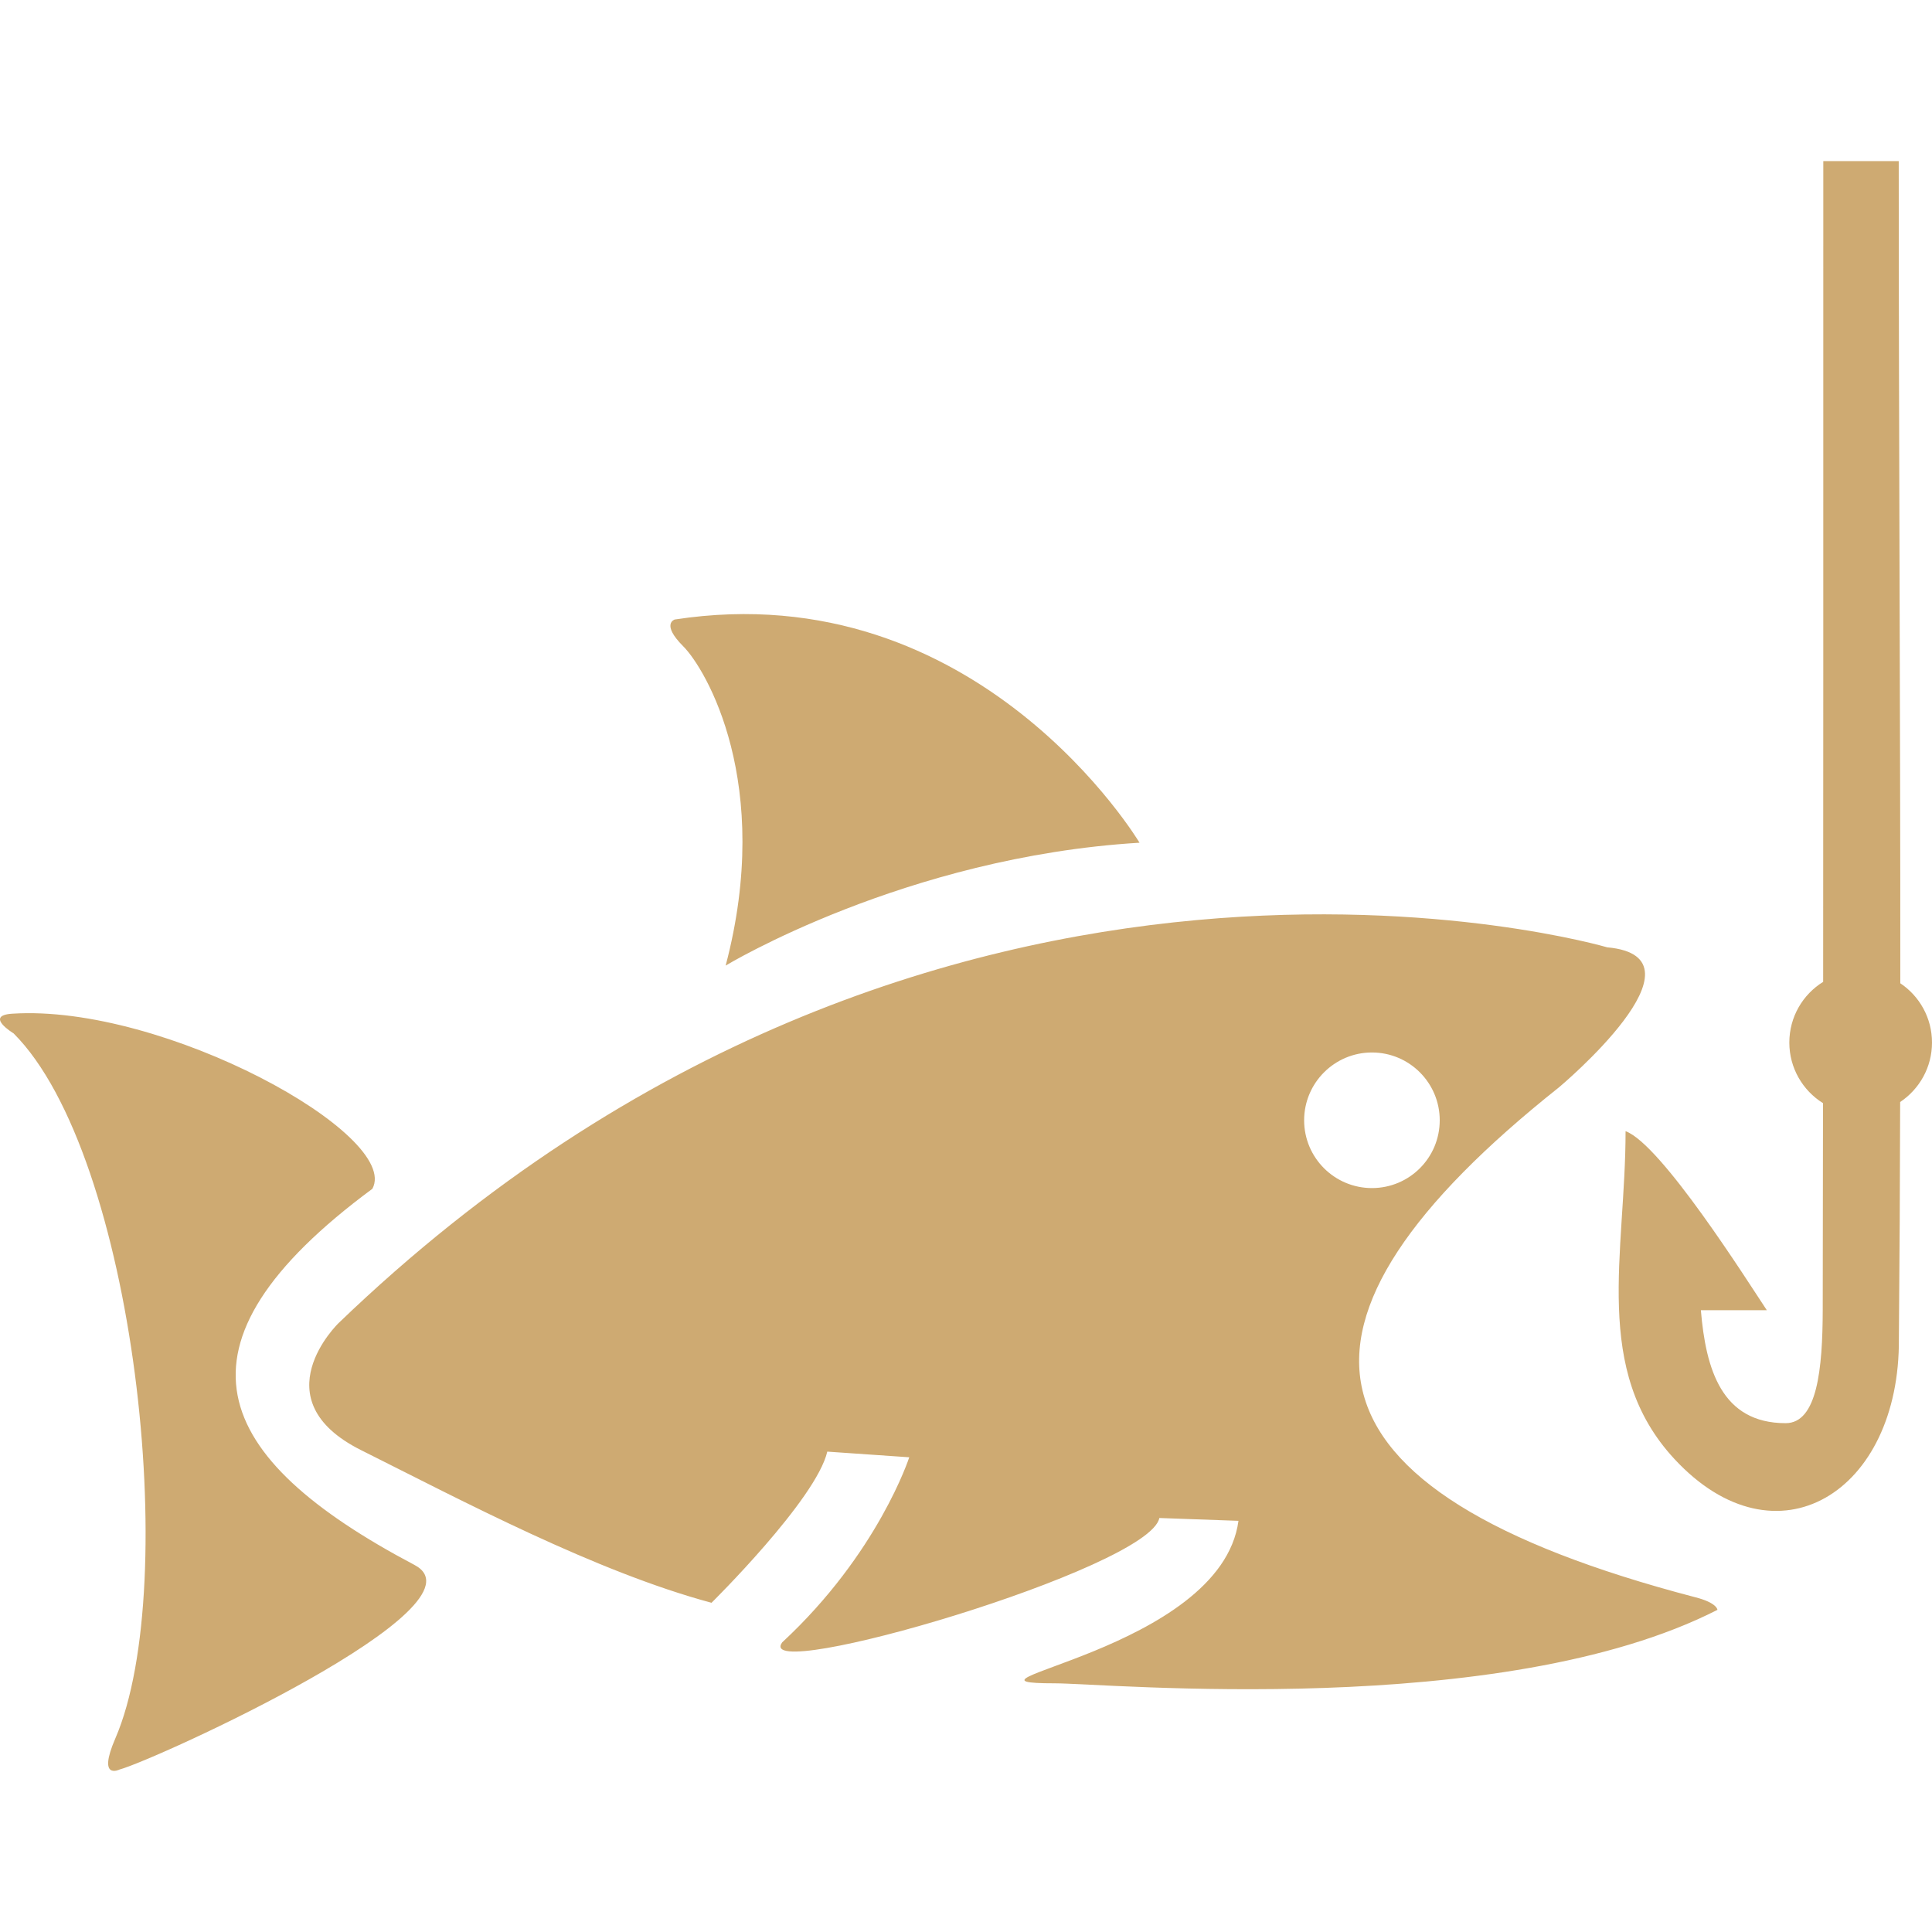 <?xml version="1.0" encoding="UTF-8"?>
<!DOCTYPE svg PUBLIC "-//W3C//DTD SVG 1.1//EN" "http://www.w3.org/Graphics/SVG/1.1/DTD/svg11.dtd">
<!-- Creator: CorelDRAW 2020 (64-Bit) -->
<svg xmlns="http://www.w3.org/2000/svg" xml:space="preserve" width="240px" height="240px" version="1.1" style="shape-rendering:geometricPrecision; text-rendering:geometricPrecision; image-rendering:optimizeQuality; fill-rule:evenodd; clip-rule:evenodd"
viewBox="0 0 13.65 13.65"
 xmlns:xlink="http://www.w3.org/1999/xlink"
 xmlns:xodm="http://www.corel.com/coreldraw/odm/2003">
 <defs>
  <style type="text/css">
   <![CDATA[
    .fil1 {fill:none}
    .fil0 {fill:#CEAA72}
   ]]>
  </style>
 </defs>
 <g id="Слой_x0020_1">
  <path class="fil0" d="M12.878 9.254c-0.001,0.419 -0.039,0.801 -0.262,0.801 -0.453,0 -0.564,-0.382 -0.599,-0.798l0.466 0c-0.137,-0.206 -0.746,-1.173 -0.998,-1.265 0,0.866 -0.24,1.686 0.346,2.317 0.72,0.776 1.594,0.236 1.585,-0.852 0.005,-0.562 0.008,-1.118 0.009,-1.671 0.136,-0.091 0.225,-0.245 0.225,-0.42 0,-0.175 -0.089,-0.329 -0.224,-0.419 0.001,-1.9 -0.011,-3.789 -0.011,-5.809l-0.533 0c0,3.207 0,4.5 -0.001,5.799 -0.144,0.089 -0.239,0.248 -0.239,0.429 0,0.18 0.095,0.339 0.238,0.428l-0.002 1.46zm-1.523 -2.561c0,0 -4.751,-1.398 -8.963,2.655 0,0 -0.559,0.539 0.16,0.898 0.718,0.359 1.657,0.858 2.475,1.078 0,0 0.739,-0.729 0.818,-1.068l0.579 0.04c0,0 -0.219,0.679 -0.898,1.308 -0.214,0.3 2.597,-0.521 2.665,-0.879l0.559 0.02c-0.124,0.924 -2.167,1.148 -1.297,1.148 0.359,0 3.154,0.26 4.681,-0.519 0,0 0,-0.05 -0.16,-0.09 -2.887,-0.756 -3.054,-1.937 -0.958,-3.603 0,0 1.098,-0.919 0.339,-0.988zm-6.228 0.129c0,0 1.267,-0.768 2.924,-0.868 0,0 -1.137,-1.907 -3.284,-1.577 0,0 -0.099,0.03 0.06,0.189 0.16,0.16 0.639,0.969 0.3,2.256zm-2.496 1.577c-1.498,1.108 -1.141,1.898 0.298,2.658 0.55,0.291 -1.835,1.378 -2.084,1.445 0,0 -0.16,0.08 -0.03,-0.22 0.469,-1.084 0.138,-4.124 -0.719,-4.981 0,0 -0.209,-0.126 -0.01,-0.139 1.072,-0.07 2.75,0.858 2.545,1.237zm7.062 -0.963c0.265,0 0.479,0.215 0.479,0.479 0,0.265 -0.214,0.479 -0.479,0.479 -0.264,0 -0.479,-0.214 -0.479,-0.479 0,-0.264 0.215,-0.479 0.479,-0.479z"/>
  <rect class="fil1" width="13.65" height="13.65"/>
 </g>
</svg>
